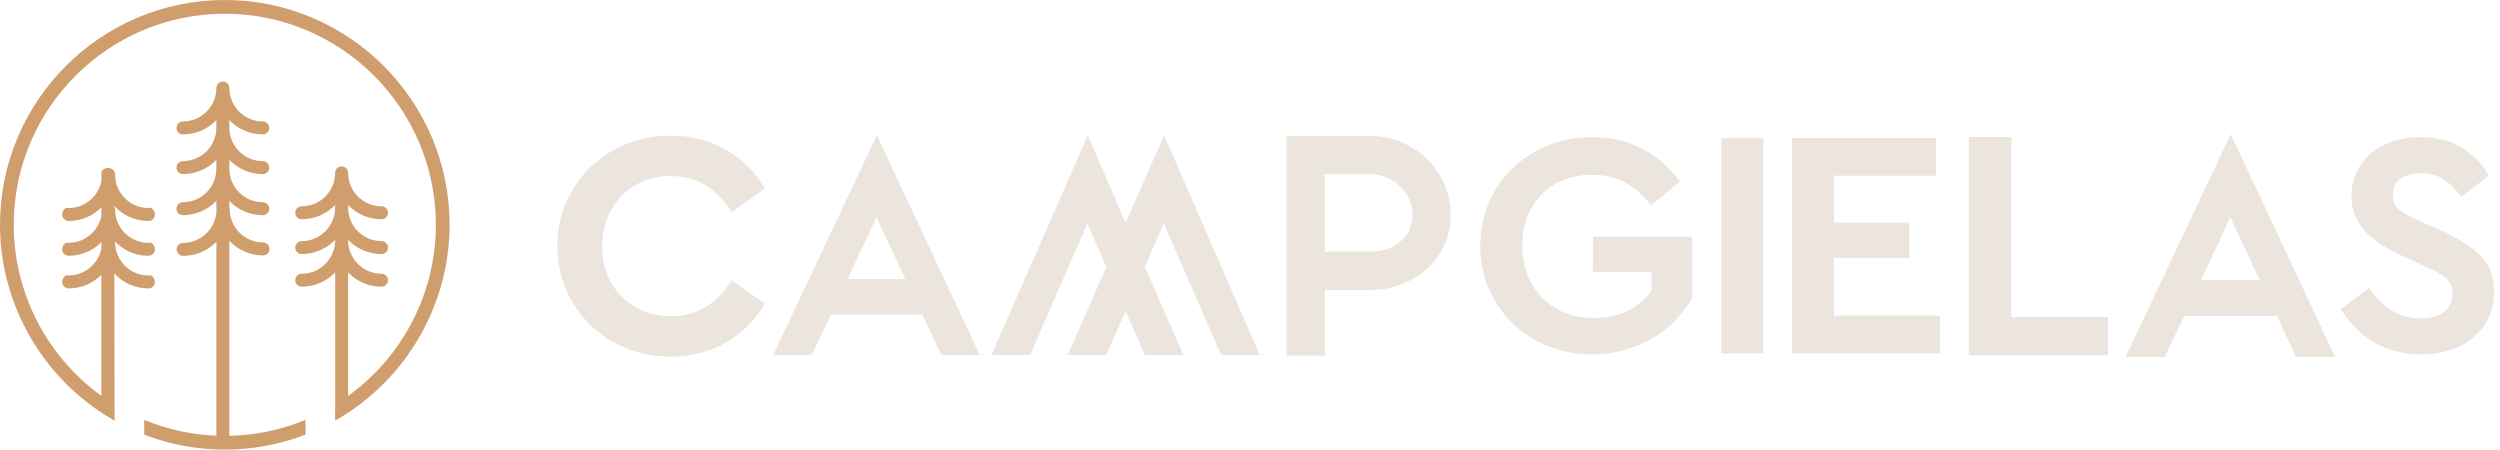 <?xml version="1.0" encoding="UTF-8"?>
<svg width="389px" height="70px" viewBox="0 0 389 70" version="1.1" xmlns="http://www.w3.org/2000/svg" xmlns:xlink="http://www.w3.org/1999/xlink">
    <title>Group 17</title>
    <g id="Symbols" stroke="none" stroke-width="1" fill="none" fill-rule="evenodd">
        <g id="Header-ljus" transform="translate(-59, -45)">
            <g id="Group-17" transform="translate(58.999, 45)">
                <g id="Group-16" transform="translate(86.721, 20.87)" fill="#EBE5DD">
                    <path d="M45.16,22.555 L49.66,12.955 L54.16,22.555 L45.16,22.555 Z M33.581,34.374 L39.58,34.374 L42.58,28.075 L56.8,28.075 L59.739,34.374 L65.739,34.374 L49.72,0.176 L33.581,34.374 Z" id="Fill-1"></path>
                    <polygon id="Fill-2" points="88.419 13.795 82.54 0.175 67.54 34.374 73.54 34.374 82.48 13.915 85.42 20.695 79.42 34.374 85.42 34.374 88.419 27.534 91.419 34.374 97.419 34.374 91.419 20.635 94.359 13.915 103.299 34.374 109.299 34.374 94.419 0.175"></polygon>
                    <path d="M131.163,16.713 C129.904,17.771 128.327,18.3 126.433,18.3 L119.423,18.3 L119.423,6.237 L126.433,6.237 C127.282,6.237 128.106,6.392 128.908,6.701 C129.708,7.011 130.411,7.442 131.016,7.995 C131.619,8.549 132.11,9.209 132.485,9.973 C132.861,10.739 133.05,11.593 133.05,12.537 C133.05,14.264 132.42,15.655 131.163,16.713 M135.296,3.844 C134.156,2.738 132.822,1.866 131.291,1.231 C129.761,0.597 128.15,0.279 126.456,0.279 L113.466,0.279 L113.466,34.465 L119.423,34.465 L119.423,24.258 L126.425,24.258 C128.154,24.258 129.786,23.965 131.32,23.379 C132.855,22.793 134.193,21.979 135.336,20.938 C136.478,19.896 137.375,18.659 138.028,17.226 C138.681,15.793 139.007,14.231 139.007,12.537 C139.007,10.845 138.673,9.249 138.007,7.751 C137.339,6.254 136.435,4.952 135.296,3.844" id="Fill-3"></path>
                    <path d="M170.245,24.384 L170.206,24.437 C169.259,25.724 168.024,26.753 166.537,27.496 C165.051,28.24 163.288,28.617 161.3,28.617 C159.612,28.617 158.073,28.335 156.725,27.778 C155.372,27.22 154.189,26.432 153.21,25.434 C152.229,24.437 151.466,23.237 150.941,21.866 C150.419,20.505 150.153,18.992 150.153,17.372 C150.153,15.789 150.41,14.303 150.916,12.953 C151.424,11.601 152.161,10.418 153.108,9.436 C154.058,8.454 155.207,7.682 156.524,7.141 C157.846,6.6 159.334,6.326 160.949,6.326 C163.008,6.326 164.814,6.764 166.321,7.628 C167.766,8.456 169.064,9.619 170.18,11.087 L174.673,7.39 C173.116,5.232 171.184,3.53 168.927,2.33 C166.619,1.102 163.969,0.479 161.05,0.479 C158.59,0.479 156.268,0.911 154.152,1.764 C152.036,2.617 150.174,3.814 148.618,5.321 C147.063,6.826 145.825,8.63 144.938,10.679 C144.055,12.726 143.606,14.978 143.606,17.372 C143.606,19.767 144.055,22.019 144.938,24.065 C145.826,26.116 147.064,27.919 148.618,29.424 C150.173,30.93 152.035,32.127 154.152,32.98 C156.268,33.833 158.59,34.265 161.05,34.265 C162.79,34.265 164.461,34.041 166.017,33.598 C167.582,33.153 169.046,32.537 170.369,31.768 C171.694,31 172.898,30.062 173.95,28.978 C174.987,27.909 175.876,26.727 176.593,25.466 L176.593,15.973 L161.149,15.973 L161.149,21.42 L170.245,21.42 L170.245,24.384 Z" id="Fill-5"></path>
                    <polygon id="Fill-7" points="181.126 34.124 187.662 34.124 187.662 0.619 181.126 0.619"></polygon>
                    <path d="M10.022,9.588 C10.976,8.617 12.097,7.864 13.387,7.328 C14.676,6.793 16.092,6.524 17.632,6.524 C19.743,6.524 21.575,7.01 23.133,7.98 C24.69,8.953 26.022,10.325 27.126,12.1 L32.301,8.483 C30.826,5.939 28.825,3.929 26.297,2.455 C23.768,0.982 20.88,0.245 17.632,0.245 C15.154,0.245 12.842,0.681 10.7,1.551 C8.556,2.422 6.698,3.628 5.124,5.168 C3.55,6.709 2.302,8.525 1.382,10.618 C0.46,12.711 0,14.981 0,17.424 C0,19.87 0.46,22.139 1.382,24.231 C2.302,26.324 3.55,28.142 5.124,29.682 C6.698,31.223 8.556,32.428 10.7,33.299 C12.842,34.169 15.154,34.605 17.632,34.605 C20.88,34.605 23.768,33.868 26.297,32.394 C28.825,30.921 30.826,28.912 32.301,26.366 L27.126,22.749 C26.022,24.525 24.69,25.898 23.133,26.868 C21.575,27.84 19.743,28.325 17.632,28.325 C16.092,28.325 14.676,28.058 13.387,27.522 C12.097,26.986 10.976,26.24 10.022,25.286 C9.068,24.332 8.321,23.194 7.786,21.87 C7.25,20.548 6.982,19.083 6.982,17.475 C6.982,15.867 7.25,14.394 7.786,13.054 C8.321,11.715 9.068,10.56 10.022,9.588" id="Fill-9"></path>
                    <polygon id="Fill-10" points="198.639 19.27 210.359 19.27 210.359 13.76 198.639 13.76 198.639 6.472 214.522 6.472 214.522 0.602 192.1 0.602 192.1 34.125 215.139 34.125 215.139 28.255 198.639 28.255"></polygon>
                    <polygon id="Fill-11" points="226.242 0.462 219.617 0.462 219.617 34.404 241.28 34.404 241.28 28.457 226.242 28.457"></polygon>
                    <path d="M298.089,31.686 C299.097,30.856 299.904,29.828 300.487,28.628 C301.07,27.43 301.366,26.062 301.366,24.564 C301.366,22.262 300.671,20.383 299.299,18.979 C297.903,17.552 295.897,16.246 293.334,15.098 L289.586,13.447 C288.342,12.877 287.37,12.331 286.696,11.824 C285.98,11.287 285.616,10.493 285.616,9.464 C285.616,8.297 286.051,7.424 286.908,6.871 C287.737,6.336 288.75,6.064 289.917,6.064 C291.317,6.064 292.556,6.412 293.601,7.097 C294.586,7.743 295.481,8.644 296.263,9.776 L300.56,6.461 C299.615,4.765 298.245,3.334 296.485,2.207 C294.675,1.051 292.448,0.464 289.866,0.464 C288.361,0.464 286.936,0.68 285.628,1.104 C284.324,1.528 283.186,2.147 282.244,2.942 C281.304,3.738 280.547,4.709 279.996,5.828 C279.445,6.944 279.166,8.218 279.166,9.615 C279.166,10.747 279.362,11.78 279.75,12.686 C280.139,13.594 280.682,14.433 281.363,15.18 C282.049,15.931 282.885,16.617 283.849,17.22 C284.82,17.831 285.898,18.407 287.049,18.933 L290.55,20.532 C291.887,21.135 292.942,21.713 293.685,22.252 C294.469,22.824 294.866,23.686 294.866,24.815 C294.866,26.041 294.428,27.003 293.565,27.673 C292.714,28.332 291.521,28.665 290.016,28.665 C288.999,28.665 288.069,28.527 287.253,28.255 C286.438,27.983 285.69,27.613 285.027,27.154 C284.365,26.697 283.757,26.174 283.221,25.602 C282.732,25.082 282.278,24.527 281.87,23.95 L277.527,27.219 C278.732,29.31 280.402,31.017 282.495,32.294 C284.635,33.603 287.166,34.265 290.016,34.265 C291.62,34.265 293.131,34.041 294.506,33.6 C295.877,33.159 297.083,32.515 298.089,31.686" id="Fill-12"></path>
                    <path d="M255.762,22.691 L260.325,12.958 L264.887,22.691 L255.762,22.691 Z M244.022,34.675 L250.104,34.675 L253.146,28.287 L267.564,28.287 L270.544,34.675 L276.627,34.675 L260.385,0 L244.022,34.675 Z" id="Fill-13"></path>
                </g>
                <g id="Fill-16" fill="#D09E6C">
                    <path d="M34.672,12.69 C34.752,12.69 34.822,12.696 34.887,12.711 C35.352,12.805 35.691,13.221 35.691,13.698 C35.691,16.563 38.021,18.894 40.885,18.894 C41.442,18.894 41.895,19.346 41.895,19.902 C41.895,20.459 41.442,20.912 40.885,20.912 C38.907,20.912 37.048,20.111 35.689,18.694 L35.689,18.694 L35.689,19.861 C35.691,22.74 38.021,25.071 40.885,25.071 C41.442,25.071 41.895,25.524 41.895,26.08 C41.895,26.637 41.442,27.089 40.885,27.089 C38.907,27.089 37.048,26.288 35.689,24.871 L35.689,24.871 L35.689,26.254 C35.691,29.133 38.021,31.464 40.885,31.464 C41.442,31.464 41.895,31.916 41.895,32.473 C41.895,33.029 41.442,33.482 40.885,33.482 C38.907,33.482 37.047,32.681 35.689,31.265 L35.689,31.265 L35.689,32.205 C35.725,32.312 35.744,32.42 35.744,32.528 C35.744,35.393 38.075,37.724 40.939,37.724 C41.496,37.724 41.948,38.176 41.948,38.733 C41.948,39.289 41.496,39.741 40.939,39.741 C38.929,39.741 37.051,38.921 35.689,37.469 L35.689,37.469 L35.689,67.808 C39.808,67.721 43.785,66.883 47.542,65.319 L47.542,65.319 L47.542,67.619 C43.541,69.168 39.326,69.958 34.979,69.958 C30.645,69.958 26.437,69.178 22.442,67.637 L22.442,67.637 L22.442,65.329 C26.01,66.81 29.778,67.639 33.671,67.792 L33.671,67.792 L33.671,37.619 C32.315,39.021 30.464,39.812 28.499,39.812 C27.942,39.812 27.489,39.36 27.489,38.803 C27.489,38.246 27.942,37.794 28.499,37.794 C31.167,37.794 33.44,35.712 33.672,33.055 L33.672,33.055 L33.671,31.258 C32.312,32.679 30.451,33.482 28.468,33.482 C27.912,33.482 27.459,33.029 27.459,32.473 C27.459,31.916 27.912,31.464 28.468,31.464 C31.333,31.464 33.664,29.133 33.664,26.269 L33.664,26.269 L33.671,24.865 C32.312,26.286 30.451,27.089 28.468,27.089 C27.912,27.089 27.459,26.637 27.459,26.08 C27.459,25.524 27.912,25.071 28.468,25.071 C31.333,25.071 33.664,22.74 33.664,19.876 L33.664,19.876 L33.671,18.689 C32.311,20.11 30.45,20.912 28.468,20.912 C27.912,20.912 27.459,20.459 27.459,19.902 C27.459,19.346 27.912,18.894 28.468,18.894 C31.333,18.894 33.664,16.563 33.664,13.698 C33.664,13.142 34.116,12.69 34.672,12.69 Z M34.979,0 C54.266,0 69.958,15.691 69.958,34.979 C69.958,47.382 63.275,58.976 52.517,65.235 L52.517,65.235 L52.139,65.456 L52.157,62.937 C52.154,62.905 52.152,62.875 52.152,62.844 L52.152,62.844 L52.152,42.388 C50.792,43.809 48.931,44.611 46.949,44.611 C46.392,44.611 45.94,44.159 45.94,43.603 C45.94,43.046 46.392,42.593 46.949,42.593 C49.813,42.593 52.144,40.263 52.144,37.398 L52.144,37.398 L52.151,37.31 C50.792,38.73 48.93,39.533 46.949,39.533 C46.392,39.533 45.94,39.081 45.94,38.524 C45.94,37.968 46.392,37.515 46.949,37.515 C49.813,37.515 52.144,35.185 52.144,32.32 L52.144,32.32 L52.152,31.892 C50.792,33.313 48.93,34.115 46.949,34.115 C46.392,34.115 45.94,33.663 45.94,33.106 C45.94,32.55 46.392,32.098 46.949,32.098 C49.813,32.098 52.144,29.767 52.144,26.902 C52.144,26.346 52.596,25.894 53.153,25.894 C53.302,25.887 53.426,25.919 53.552,25.972 C53.928,26.13 54.17,26.495 54.17,26.902 C54.17,29.767 56.501,32.098 59.366,32.098 C59.922,32.098 60.375,32.55 60.375,33.106 C60.375,33.663 59.922,34.115 59.366,34.115 C57.386,34.115 55.527,33.315 54.169,31.898 L54.169,31.898 L54.169,32.309 C54.17,35.185 56.501,37.515 59.366,37.515 C59.922,37.515 60.375,37.968 60.375,38.524 C60.375,39.081 59.922,39.533 59.366,39.533 C57.387,39.533 55.528,38.733 54.169,37.316 L54.169,37.316 L54.169,37.387 C54.17,40.263 56.501,42.593 59.366,42.593 C59.922,42.593 60.375,43.046 60.375,43.603 C60.375,44.159 59.922,44.611 59.366,44.611 C57.387,44.611 55.528,43.812 54.169,42.395 L54.169,42.395 L54.169,61.599 C62.725,55.444 67.819,45.529 67.819,34.979 C67.819,16.87 53.087,2.139 34.979,2.139 C16.871,2.139 2.139,16.87 2.139,34.979 C2.139,45.505 7.229,55.421 15.779,61.603 L15.779,61.603 L15.779,42.766 C14.429,44.116 12.605,44.88 10.682,44.88 C10.261,44.88 9.881,44.615 9.735,44.222 C9.57,43.776 9.731,43.286 10.167,42.912 L10.167,42.912 L10.244,42.846 L10.345,42.853 C12.939,43.006 15.294,41.206 15.784,38.641 L15.784,38.641 L15.781,37.686 C14.43,39.038 12.606,39.802 10.682,39.802 C10.261,39.802 9.881,39.537 9.735,39.144 C9.57,38.697 9.731,38.207 10.167,37.833 L10.167,37.833 L10.244,37.767 L10.345,37.773 C12.953,37.929 15.293,36.128 15.784,33.563 L15.784,33.563 L15.78,32.268 C14.43,33.62 12.606,34.385 10.682,34.385 C10.261,34.385 9.881,34.12 9.735,33.727 C9.57,33.28 9.731,32.79 10.167,32.416 L10.167,32.416 L10.244,32.35 L10.345,32.356 C12.953,32.517 15.294,30.711 15.784,28.145 L15.784,28.145 L15.779,26.678 L15.841,26.606 C16.228,26.166 16.729,26.021 17.177,26.207 C17.59,26.309 17.904,26.71 17.904,27.171 C17.904,28.598 18.502,29.978 19.545,30.958 C20.604,31.95 21.982,32.445 23.435,32.356 L23.435,32.356 L23.537,32.35 L23.614,32.416 C24.049,32.79 24.21,33.28 24.045,33.727 C23.899,34.12 23.519,34.385 23.099,34.385 C21.059,34.385 19.163,33.544 17.797,32.057 L17.797,32.057 L17.797,32.143 C17.867,32.282 17.904,32.436 17.904,32.589 C17.904,34.016 18.502,35.396 19.546,36.376 C20.604,37.37 21.992,37.86 23.435,37.773 L23.435,37.773 L23.537,37.767 L23.614,37.833 C24.049,38.207 24.21,38.697 24.045,39.144 C23.899,39.537 23.519,39.802 23.099,39.802 C21.11,39.802 19.257,39.003 17.9,37.584 C17.903,37.611 17.904,37.639 17.904,37.667 C17.904,39.094 18.502,40.474 19.545,41.454 C20.604,42.447 21.982,42.939 23.435,42.853 L23.435,42.853 L23.537,42.846 L23.614,42.912 C24.049,43.286 24.21,43.776 24.045,44.222 C23.9,44.615 23.519,44.88 23.099,44.88 C21.059,44.88 19.163,44.039 17.797,42.552 L17.797,42.552 L17.83,65.461 L17.448,65.239 C6.686,58.98 0,47.386 0,34.979 C0,15.691 15.692,0 34.979,0 Z" id="Fill-17"></path>
                </g>
            </g>
        </g>
    </g>
</svg>